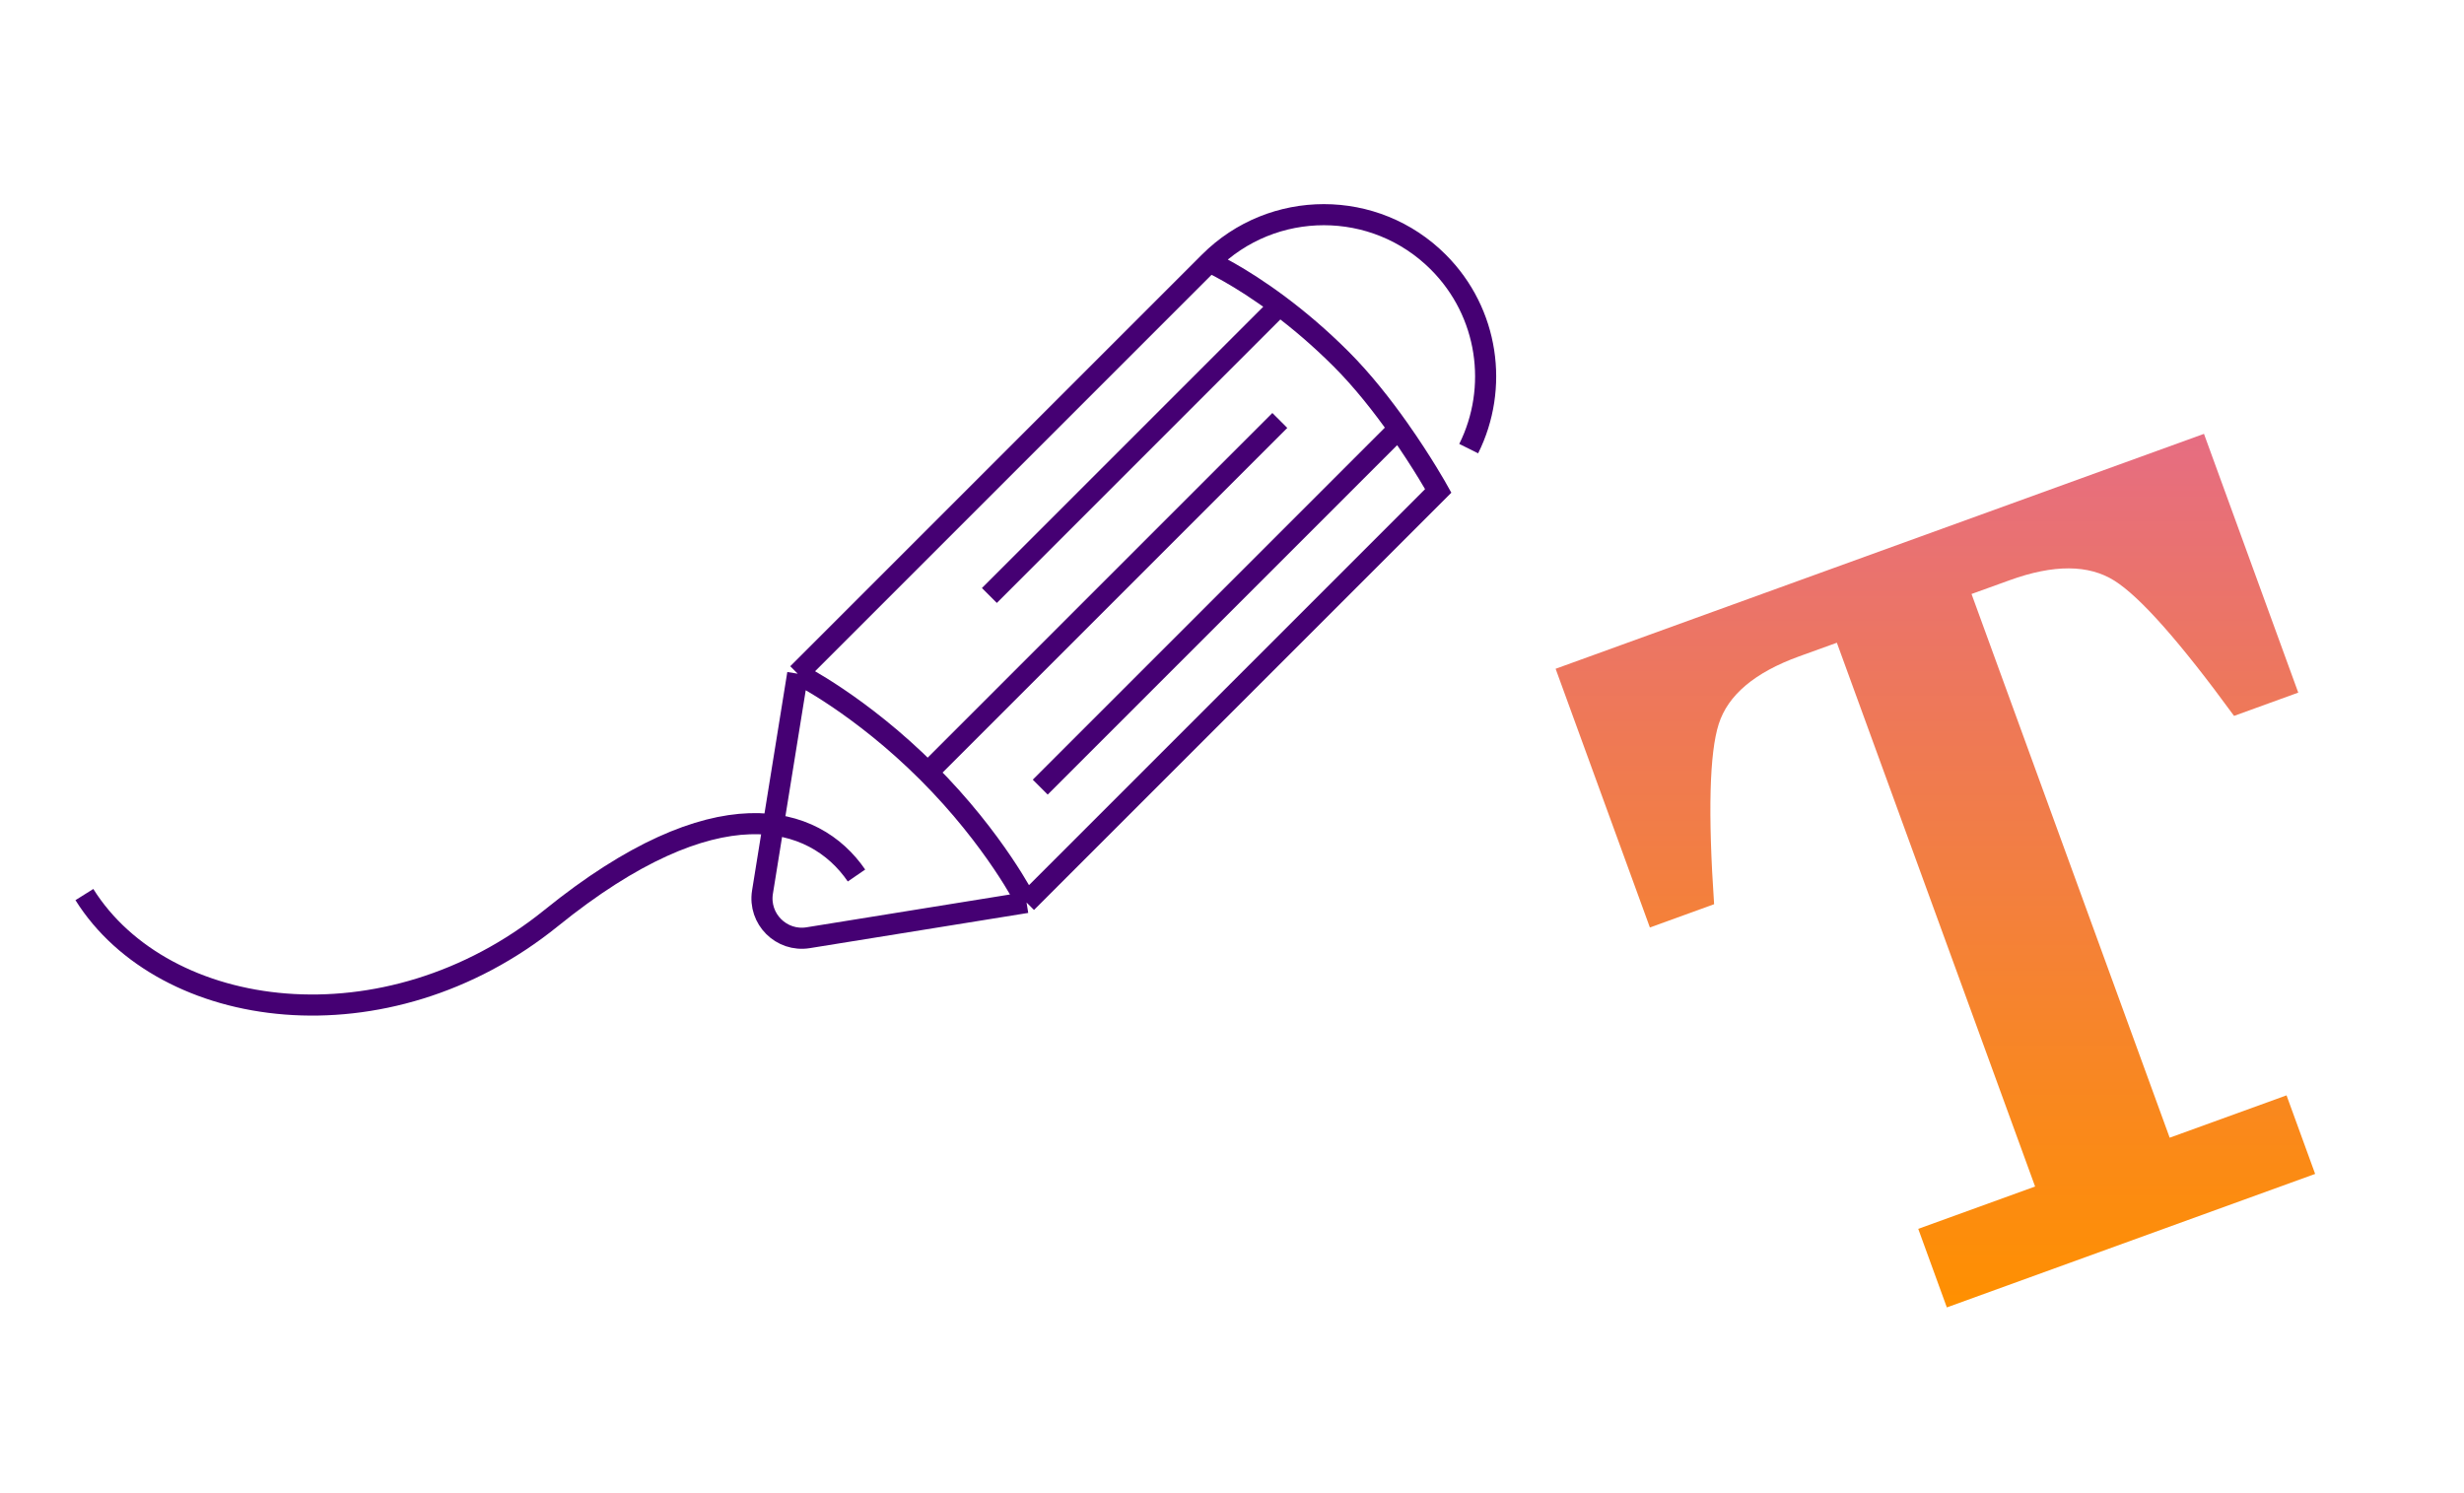 <svg width="584" height="354" viewBox="0 0 584 354" fill="none" xmlns="http://www.w3.org/2000/svg">
<g clip-path="url(#clip0_2025_995)">
<path d="M461.428 309.915L454.649 291.292L482.345 281.253L435.36 152.355L426.37 155.604C415.887 159.41 409.55 164.754 407.358 171.635C405.167 178.516 404.797 192.756 406.265 214.335L391.046 219.852L368.701 158.527L522.37 102.84L544.717 164.181L529.499 169.698C516.733 152.213 507.283 141.53 501.167 137.662C495.052 133.794 486.751 133.746 476.268 137.552L467.278 140.801L514.244 269.684L541.94 259.645L548.72 278.268L461.411 309.917L461.428 309.915Z" fill="url(#paint0_linear_2025_995)"/>
<path d="M286.648 62.117C301.625 47.141 325.907 47.141 340.884 62.117C352.849 74.083 355.255 91.988 348.101 106.341M286.648 62.117L189.07 159.695M286.648 62.117C286.648 62.117 293.58 65.191 303.236 72.415M189.07 159.695L180.721 211.457C179.696 217.811 185.19 223.304 191.544 222.28L243.305 213.931M189.07 159.695C189.07 159.695 203.903 167.112 219.896 183.105M303.236 72.415C307.677 75.738 312.694 79.939 317.878 85.123C322.982 90.227 327.687 96.25 331.494 101.638M303.236 72.415L234.498 141.153M243.305 213.931L340.884 116.353C340.884 116.353 337.195 109.707 331.494 101.638M243.305 213.931C243.305 213.931 235.889 199.097 219.896 183.105M331.494 101.638L246.55 186.581M219.896 183.105L303.336 99.665" stroke="#450073" stroke-width="5"/>
<path d="M20 212.05C38.839 242.102 91.432 249.339 130.681 217.587C169.574 186.122 192.943 192.871 203 207.534" stroke="#450073" stroke-width="5"/>
</g>
<defs>
<linearGradient id="paint0_linear_2025_995" x1="458.711" y1="102.84" x2="458.711" y2="309.917" gradientUnits="userSpaceOnUse">
<stop stop-color="#E66D82"/>
<stop offset="1" stop-color="#FF9000"/>
</linearGradient>
<clipPath id="clip0_2025_995">
<rect width="584" height="354" fill="white"/>
</clipPath>
</defs>
</svg>
